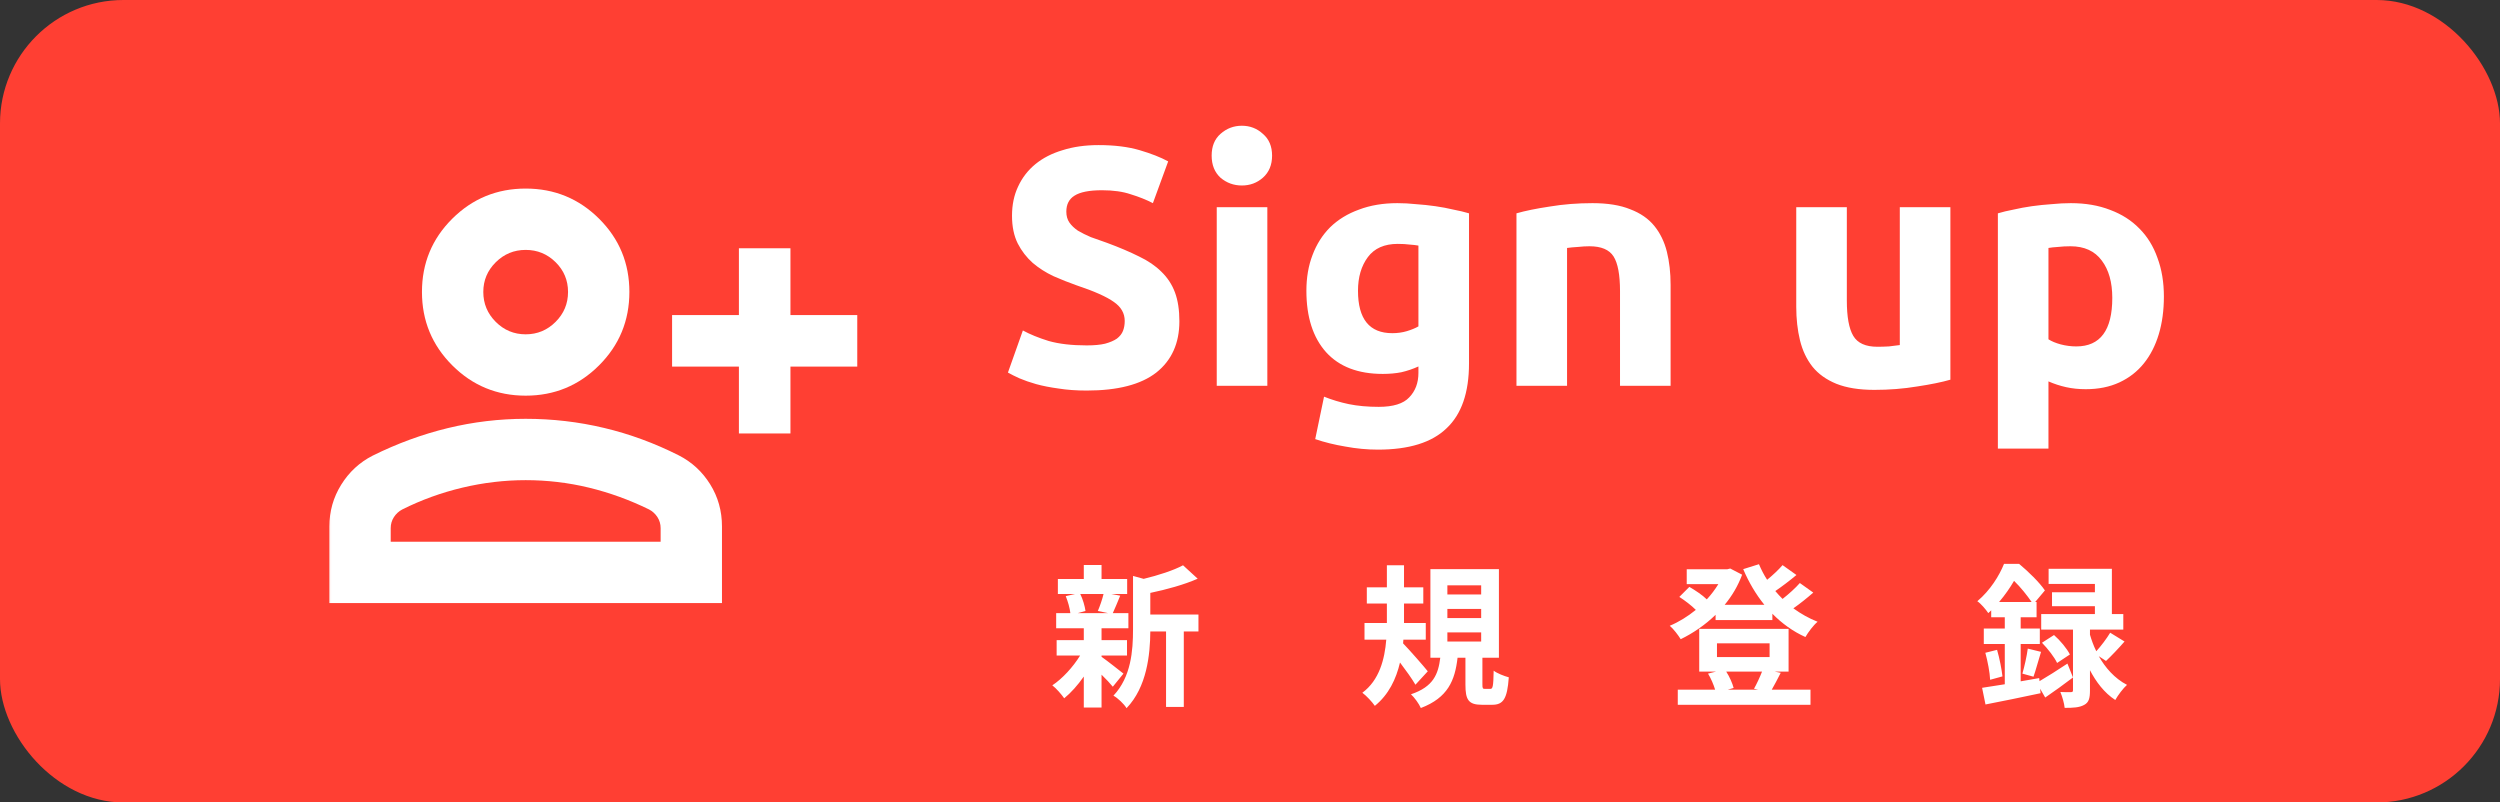 <svg width="162" height="52" viewBox="0 0 162 52" fill="none" xmlns="http://www.w3.org/2000/svg">
<rect x="0" y="0" width="162" height="52" fill="#333333" stroke="none"/>
<rect width="162" height="52" rx="8" fill="#FF3F33"/>
<mask id="mask0_455_434" style="mask-type:alpha" maskUnits="userSpaceOnUse" x="20" y="8" width="37" height="36">
<rect x="20.5" y="8" width="36" height="36" fill="#D9D9D9"/>
</mask>
<g mask="url(#mask0_455_434)">
<path d="M47.881 28.088V23.757H43.551V20.418H47.881V16.088H51.221V20.418H55.551V23.757H51.221V28.088H47.881ZM34.063 25.639C32.202 25.639 30.616 24.984 29.307 23.675C27.997 22.366 27.343 20.78 27.343 18.918C27.343 17.056 27.997 15.474 29.307 14.172C30.616 12.87 32.202 12.219 34.063 12.219C35.925 12.219 37.511 12.87 38.82 14.172C40.13 15.474 40.784 17.056 40.784 18.918C40.784 20.78 40.13 22.366 38.82 23.675C37.511 24.984 35.925 25.639 34.063 25.639ZM21.343 39.08V34.117C21.343 33.136 21.598 32.234 22.109 31.411C22.62 30.588 23.299 29.96 24.145 29.528C25.738 28.738 27.362 28.143 29.018 27.741C30.674 27.34 32.356 27.139 34.063 27.139C35.798 27.139 37.494 27.336 39.15 27.731C40.807 28.125 42.417 28.717 43.981 29.506C44.828 29.937 45.507 30.562 46.018 31.381C46.529 32.2 46.784 33.111 46.784 34.116V39.08H21.343ZM25.318 35.105H42.809V34.223C42.809 33.962 42.74 33.724 42.603 33.511C42.465 33.297 42.284 33.131 42.059 33.012C40.794 32.393 39.495 31.922 38.162 31.599C36.83 31.276 35.464 31.114 34.063 31.114C32.692 31.114 31.325 31.276 29.965 31.599C28.604 31.922 27.305 32.393 26.068 33.012C25.843 33.131 25.662 33.297 25.524 33.511C25.387 33.724 25.318 33.962 25.318 34.223L25.318 35.105ZM34.063 21.664C34.818 21.664 35.464 21.395 36.002 20.858C36.54 20.32 36.809 19.674 36.809 18.919C36.809 18.164 36.54 17.521 36.003 16.99C35.465 16.459 34.819 16.194 34.064 16.194C33.309 16.194 32.663 16.461 32.125 16.994C31.587 17.528 31.318 18.169 31.318 18.918C31.318 19.673 31.587 20.32 32.124 20.857C32.662 21.395 33.308 21.664 34.063 21.664Z" fill="white"/>
</g>
<path d="M70.418 22.382C70.902 22.382 71.298 22.345 71.606 22.272C71.929 22.184 72.185 22.074 72.376 21.942C72.567 21.795 72.699 21.627 72.772 21.436C72.845 21.245 72.882 21.033 72.882 20.798C72.882 20.299 72.647 19.889 72.178 19.566C71.709 19.229 70.902 18.869 69.758 18.488C69.259 18.312 68.761 18.114 68.262 17.894C67.763 17.659 67.316 17.373 66.92 17.036C66.524 16.684 66.201 16.266 65.952 15.782C65.703 15.283 65.578 14.682 65.578 13.978C65.578 13.274 65.71 12.643 65.974 12.086C66.238 11.514 66.612 11.03 67.096 10.634C67.58 10.238 68.167 9.937 68.856 9.732C69.545 9.512 70.323 9.402 71.188 9.402C72.215 9.402 73.102 9.512 73.85 9.732C74.598 9.952 75.214 10.194 75.698 10.458L74.708 13.164C74.283 12.944 73.806 12.753 73.278 12.592C72.765 12.416 72.141 12.328 71.408 12.328C70.587 12.328 69.993 12.445 69.626 12.68C69.274 12.9 69.098 13.245 69.098 13.714C69.098 13.993 69.164 14.227 69.296 14.418C69.428 14.609 69.611 14.785 69.846 14.946C70.095 15.093 70.374 15.232 70.682 15.364C71.005 15.481 71.357 15.606 71.738 15.738C72.53 16.031 73.219 16.325 73.806 16.618C74.393 16.897 74.877 17.227 75.258 17.608C75.654 17.989 75.947 18.437 76.138 18.95C76.329 19.463 76.424 20.087 76.424 20.82C76.424 22.243 75.925 23.35 74.928 24.142C73.931 24.919 72.427 25.308 70.418 25.308C69.743 25.308 69.135 25.264 68.592 25.176C68.049 25.103 67.565 25.007 67.14 24.89C66.729 24.773 66.37 24.648 66.062 24.516C65.769 24.384 65.519 24.259 65.314 24.142L66.282 21.414C66.737 21.663 67.294 21.891 67.954 22.096C68.629 22.287 69.45 22.382 70.418 22.382ZM82.123 25H78.845V13.428H82.123V25ZM82.431 10.084C82.431 10.685 82.233 11.162 81.837 11.514C81.455 11.851 81.001 12.02 80.473 12.02C79.945 12.02 79.483 11.851 79.087 11.514C78.705 11.162 78.515 10.685 78.515 10.084C78.515 9.483 78.705 9.013 79.087 8.676C79.483 8.324 79.945 8.148 80.473 8.148C81.001 8.148 81.455 8.324 81.837 8.676C82.233 9.013 82.431 9.483 82.431 10.084ZM87.998 18.84C87.998 20.673 88.739 21.59 90.22 21.59C90.557 21.59 90.873 21.546 91.166 21.458C91.459 21.37 91.709 21.267 91.914 21.15V15.914C91.753 15.885 91.562 15.863 91.342 15.848C91.122 15.819 90.865 15.804 90.572 15.804C89.707 15.804 89.061 16.09 88.636 16.662C88.211 17.234 87.998 17.96 87.998 18.84ZM95.192 23.548C95.192 25.44 94.708 26.841 93.74 27.75C92.787 28.674 91.305 29.136 89.296 29.136C88.592 29.136 87.888 29.07 87.184 28.938C86.48 28.821 85.827 28.659 85.226 28.454L85.798 25.704C86.311 25.909 86.847 26.071 87.404 26.188C87.976 26.305 88.621 26.364 89.34 26.364C90.279 26.364 90.939 26.159 91.32 25.748C91.716 25.337 91.914 24.809 91.914 24.164V23.746C91.562 23.907 91.195 24.032 90.814 24.12C90.447 24.193 90.044 24.23 89.604 24.23C88.005 24.23 86.781 23.761 85.93 22.822C85.079 21.869 84.654 20.541 84.654 18.84C84.654 17.989 84.786 17.219 85.05 16.53C85.314 15.826 85.695 15.225 86.194 14.726C86.707 14.227 87.331 13.846 88.064 13.582C88.797 13.303 89.626 13.164 90.55 13.164C90.946 13.164 91.349 13.186 91.76 13.23C92.185 13.259 92.603 13.303 93.014 13.362C93.425 13.421 93.813 13.494 94.18 13.582C94.561 13.655 94.899 13.736 95.192 13.824V23.548ZM98.267 13.824C98.824 13.663 99.543 13.516 100.423 13.384C101.303 13.237 102.227 13.164 103.195 13.164C104.177 13.164 104.991 13.296 105.637 13.56C106.297 13.809 106.817 14.169 107.199 14.638C107.58 15.107 107.851 15.665 108.013 16.31C108.174 16.955 108.255 17.674 108.255 18.466V25H104.977V18.862C104.977 17.806 104.837 17.058 104.559 16.618C104.28 16.178 103.759 15.958 102.997 15.958C102.762 15.958 102.513 15.973 102.249 16.002C101.985 16.017 101.75 16.039 101.545 16.068V25H98.267V13.824ZM126.385 24.604C125.827 24.765 125.109 24.912 124.229 25.044C123.349 25.191 122.425 25.264 121.457 25.264C120.474 25.264 119.653 25.132 118.993 24.868C118.347 24.604 117.834 24.237 117.453 23.768C117.071 23.284 116.8 22.712 116.639 22.052C116.477 21.392 116.397 20.666 116.397 19.874V13.428H119.675V19.478C119.675 20.534 119.814 21.297 120.093 21.766C120.371 22.235 120.892 22.47 121.655 22.47C121.889 22.47 122.139 22.463 122.403 22.448C122.667 22.419 122.901 22.389 123.107 22.36V13.428H126.385V24.604ZM136.876 19.302C136.876 18.29 136.649 17.483 136.194 16.882C135.739 16.266 135.065 15.958 134.17 15.958C133.877 15.958 133.605 15.973 133.356 16.002C133.107 16.017 132.901 16.039 132.74 16.068V21.986C132.945 22.118 133.209 22.228 133.532 22.316C133.869 22.404 134.207 22.448 134.544 22.448C136.099 22.448 136.876 21.399 136.876 19.302ZM140.22 19.214C140.22 20.109 140.11 20.923 139.89 21.656C139.67 22.389 139.347 23.02 138.922 23.548C138.497 24.076 137.969 24.487 137.338 24.78C136.707 25.073 135.981 25.22 135.16 25.22C134.705 25.22 134.28 25.176 133.884 25.088C133.488 25 133.107 24.875 132.74 24.714V29.07H129.462V13.824C129.755 13.736 130.093 13.655 130.474 13.582C130.855 13.494 131.251 13.421 131.662 13.362C132.087 13.303 132.513 13.259 132.938 13.23C133.378 13.186 133.796 13.164 134.192 13.164C135.145 13.164 135.996 13.311 136.744 13.604C137.492 13.883 138.123 14.286 138.636 14.814C139.149 15.327 139.538 15.958 139.802 16.706C140.081 17.454 140.22 18.29 140.22 19.214Z" fill="white"/>
<path d="M71.51 38.49H70C70.17 38.83 70.3 39.29 70.34 39.59L69.84 39.73H71.8L71.14 39.59C71.27 39.29 71.43 38.83 71.51 38.49ZM71.38 42.48V42.56C71.74 42.81 72.57 43.47 72.8 43.65L72.11 44.5C71.95 44.3 71.67 44 71.38 43.72V45.85H70.23V43.84C69.84 44.4 69.39 44.9 68.96 45.25C68.78 44.99 68.44 44.6 68.19 44.41C68.84 43.98 69.53 43.23 69.99 42.48H68.47V41.48H70.23V40.71H68.44V39.73H69.36C69.32 39.4 69.2 38.97 69.06 38.63L69.67 38.49H68.55V37.52H70.23V36.61H71.38V37.52H73.04V38.49H72.01L72.59 38.6C72.41 39.03 72.25 39.43 72.11 39.73H73.12V40.71H71.38V41.48H73.03V42.48H71.38ZM77.66 39.82V40.92H76.71V45.81H75.56V40.92H74.54C74.53 42.41 74.32 44.52 73 45.89C72.85 45.63 72.42 45.22 72.15 45.08C73.3 43.86 73.42 42.16 73.42 40.78V37.32L74.11 37.51C75.06 37.28 76.05 36.96 76.66 36.63L77.61 37.5C76.73 37.89 75.59 38.2 74.54 38.42V39.82H77.66ZM92.52 43.5L91.72 44.37C91.5 43.99 91.1 43.43 90.72 42.93C90.47 44 89.99 45.01 89.09 45.74C88.92 45.49 88.55 45.09 88.28 44.89C89.38 44.08 89.73 42.71 89.83 41.45H88.42V40.37H89.87V40.22V39.11H88.57V38.06H89.87V36.63H90.98V38.06H92.23V39.11H90.98V40.22V40.37H92.39V41.45H90.94L90.92 41.69C91.34 42.12 92.3 43.22 92.52 43.5ZM93.79 40.98V41.57H95.98V40.98H93.79ZM93.79 39.46V40.05H95.98V39.46H93.79ZM93.79 37.93V38.52H95.98V37.93H93.79ZM96.23 44.64H96.57C96.73 44.64 96.77 44.51 96.79 43.46C97.01 43.63 97.47 43.81 97.77 43.89C97.67 45.31 97.4 45.67 96.69 45.67H96.03C95.15 45.67 94.96 45.34 94.96 44.36V42.62H94.45C94.28 44.09 93.83 45.21 92.07 45.88C91.95 45.6 91.65 45.19 91.43 44.99C92.89 44.5 93.2 43.68 93.33 42.62H92.69V36.88H97.13V42.62H96.06V44.34C96.06 44.61 96.08 44.64 96.23 44.64ZM114.18 43.52H111.86C112.08 43.86 112.26 44.28 112.34 44.58L111.96 44.69H113.93L113.66 44.63C113.83 44.33 114.04 43.88 114.18 43.52ZM111.26 41.69V42.58H114.67V41.69H111.26ZM115 43.52L115.39 43.6C115.18 44.01 114.98 44.4 114.81 44.69H117.32V45.67H108.72V44.69H111.14C111.04 44.36 110.87 43.96 110.68 43.65L111.2 43.52H110.11V40.75H115.9V43.52H115ZM116.63 37.78L117.5 38.4C117.1 38.75 116.64 39.12 116.21 39.42C116.69 39.77 117.22 40.07 117.78 40.29C117.51 40.51 117.17 40.97 116.99 41.28C116.19 40.92 115.47 40.4 114.85 39.77V40.18H111.17V39.84C110.49 40.5 109.71 41.03 108.91 41.42C108.75 41.16 108.44 40.75 108.2 40.55C108.78 40.31 109.36 39.95 109.89 39.52C109.61 39.24 109.18 38.91 108.82 38.68L109.47 38.03C109.85 38.25 110.32 38.56 110.6 38.84C110.89 38.53 111.14 38.19 111.35 37.85H109.3V36.89H111.92L112.12 36.84L112.89 37.24C112.62 37.97 112.23 38.62 111.76 39.19H114.33C113.78 38.51 113.32 37.73 112.96 36.88L113.98 36.56C114.13 36.91 114.3 37.25 114.51 37.57C114.88 37.27 115.25 36.92 115.51 36.62L116.41 37.26C115.98 37.62 115.48 38 115.04 38.3C115.19 38.48 115.35 38.65 115.51 38.81C115.92 38.49 116.35 38.1 116.63 37.78ZM129.54 39.01H131.65C131.37 38.6 130.93 38.04 130.51 37.64C130.26 38.07 129.94 38.54 129.54 39.01ZM132.14 43.94L132.16 44.14C132.66 43.85 133.32 43.43 133.97 43L134.33 43.9C133.74 44.35 133.1 44.81 132.53 45.2L132.2 44.63L132.23 44.92C130.99 45.18 129.67 45.46 128.66 45.65L128.44 44.57C128.86 44.51 129.36 44.43 129.91 44.34V41.73H128.55V40.73H129.91V40H129.03V39.55C128.97 39.61 128.9 39.67 128.84 39.73C128.69 39.5 128.36 39.11 128.13 38.96C128.97 38.25 129.55 37.31 129.86 36.54H130.84C131.43 37.03 132.16 37.74 132.51 38.26L131.88 39.01H131.97V40H130.94V40.73H132.18V41.73H130.94V44.15L132.14 43.94ZM136.47 42.83L136 42.52C136.42 43.26 137.02 43.96 137.83 44.38C137.59 44.59 137.24 45.05 137.07 45.36C136.36 44.9 135.82 44.18 135.43 43.43V44.74C135.43 45.24 135.36 45.52 135.05 45.68C134.74 45.85 134.35 45.87 133.79 45.87C133.76 45.57 133.64 45.15 133.51 44.84C133.79 44.86 134.09 44.85 134.19 44.85C134.3 44.85 134.33 44.82 134.33 44.72V40.8H132.27V39.79H135.75V39.28H132.97V38.38H135.75V37.84H132.75V36.86H136.85V39.79H137.59V40.8H135.43V41.13C135.53 41.47 135.66 41.84 135.84 42.2C136.15 41.86 136.52 41.37 136.74 41L137.67 41.57C137.27 42.03 136.82 42.5 136.47 42.83ZM128.65 42.3L129.41 42.11C129.57 42.66 129.71 43.37 129.76 43.83L128.96 44.05C128.94 43.57 128.8 42.85 128.65 42.3ZM131.77 43.85L131.05 43.65C131.18 43.21 131.34 42.5 131.4 42.03L132.26 42.24C132.08 42.8 131.92 43.44 131.77 43.85ZM132.32 41.65L133.1 41.15C133.5 41.5 133.94 42.03 134.13 42.41L133.3 42.96C133.13 42.59 132.7 42.04 132.32 41.65Z" fill="white"/>
</svg>
